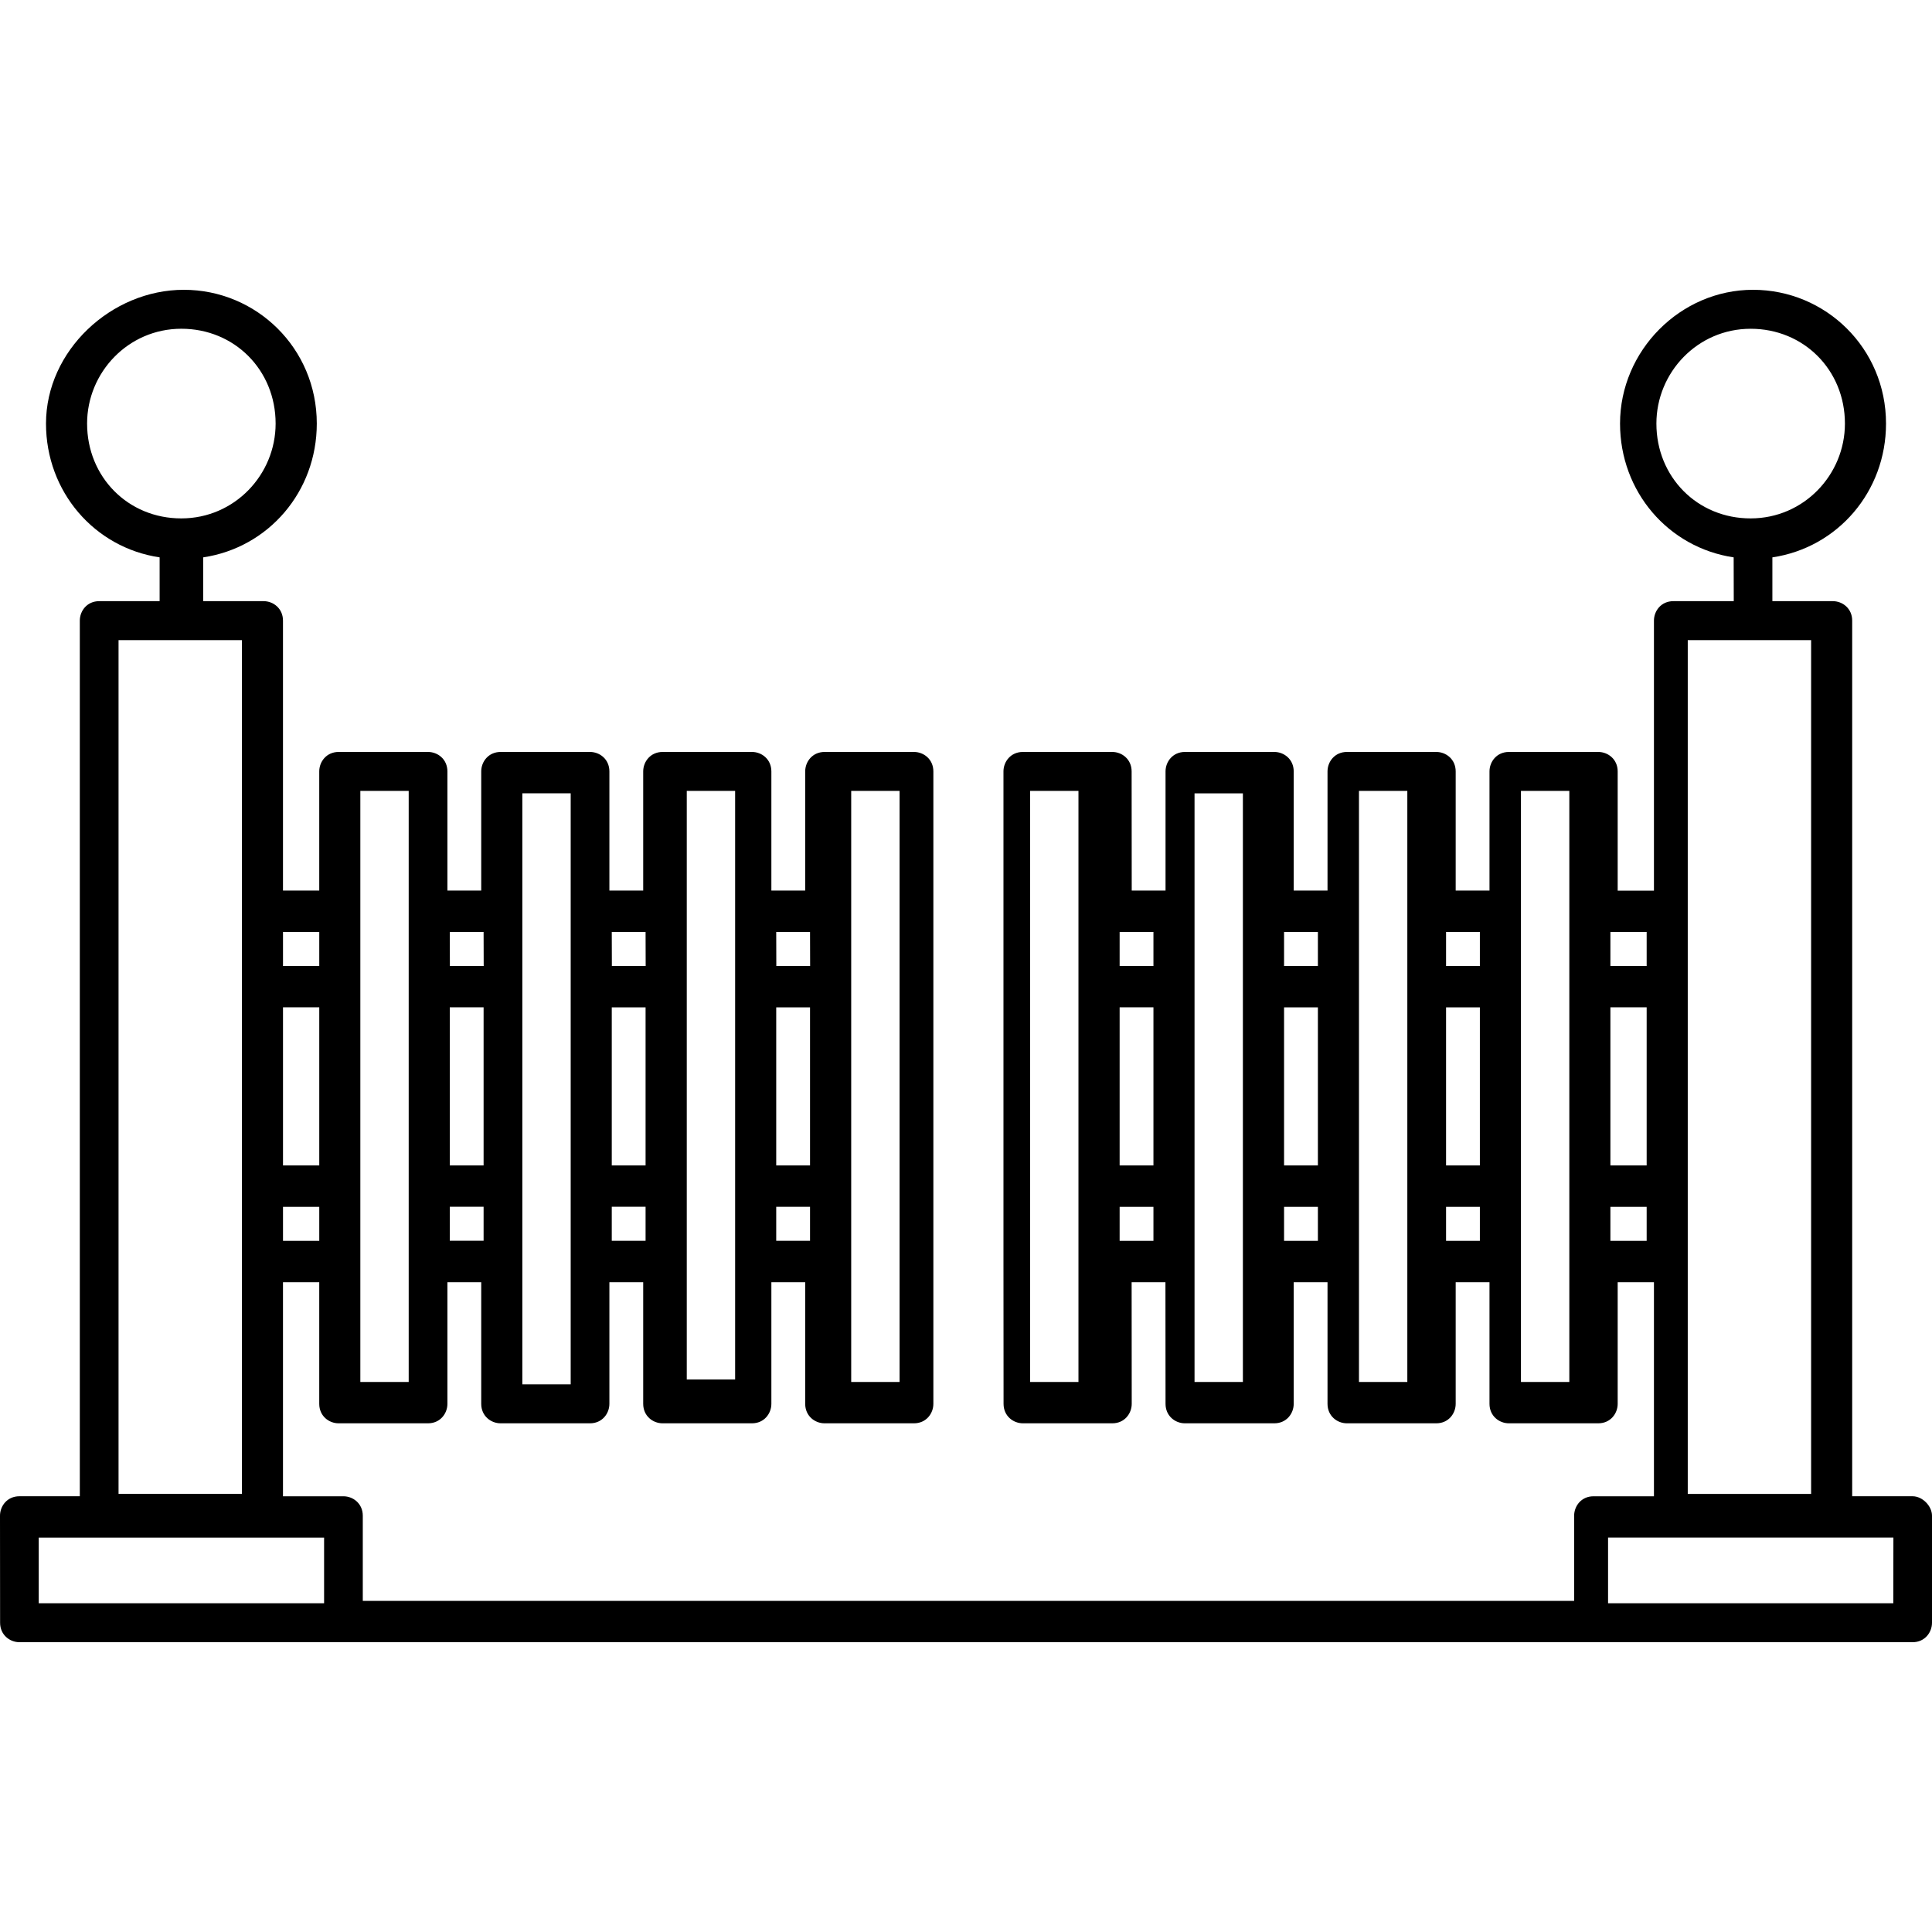 <svg width="100" height="100" viewBox="0 0 100 100" fill="none" xmlns="http://www.w3.org/2000/svg">
<path d="M98.998 77.446H95.869V32.124C95.869 31.494 95.371 31.116 94.867 31.116H91.738V28.849C95.116 28.347 97.62 25.45 97.62 21.924C97.62 18.02 94.491 15 90.736 15C86.981 15 83.853 18.147 83.853 21.924C83.853 25.45 86.356 28.347 89.734 28.849L89.739 31.116H86.61C85.984 31.116 85.608 31.617 85.608 32.124V46.101H83.731V39.929C83.731 39.3 83.232 38.921 82.728 38.921H78.099C77.473 38.921 77.096 39.422 77.096 39.929V46.096H75.346V39.929C75.346 39.3 74.848 38.921 74.344 38.921H69.714C69.089 38.921 68.712 39.422 68.712 39.929V46.096H66.962V39.929C66.962 39.3 66.463 38.921 65.96 38.921H61.33C60.705 38.921 60.328 39.422 60.328 39.929V46.096H58.578L58.573 39.929C58.573 39.3 58.074 38.921 57.571 38.921H52.941C52.316 38.921 51.939 39.422 51.939 39.929V65.364L51.944 72.662C51.944 73.291 52.443 73.67 52.946 73.67H57.576C58.202 73.67 58.578 73.168 58.578 72.662L58.573 66.367H60.323L60.328 72.662C60.328 73.291 60.827 73.67 61.33 73.67H65.96C66.586 73.67 66.962 73.168 66.962 72.662V66.367H68.712V72.662C68.712 73.291 69.211 73.67 69.714 73.67H74.344C74.97 73.67 75.346 73.168 75.346 72.662V66.367H77.096V72.662C77.096 73.291 77.595 73.67 78.099 73.67H82.728C83.354 73.67 83.731 73.168 83.731 72.662V66.367H85.608V77.447H82.479C81.853 77.447 81.477 77.948 81.477 78.455V82.861H18.778V78.455C18.778 77.826 18.279 77.447 17.776 77.447H14.647V66.367H16.524V72.662C16.524 73.291 17.023 73.67 17.526 73.67H22.156C22.782 73.67 23.158 73.168 23.158 72.662V66.367H24.908V72.662C24.908 73.291 25.407 73.67 25.91 73.67H30.54C31.166 73.67 31.542 73.168 31.542 72.662V66.367H33.292V72.662C33.292 73.291 33.791 73.67 34.295 73.67H38.924C39.55 73.67 39.926 73.168 39.926 72.662V66.367H41.677V72.662C41.677 73.291 42.175 73.67 42.679 73.67H47.308C47.934 73.67 48.311 73.168 48.311 72.662V39.929C48.311 39.299 47.812 38.921 47.308 38.921H42.679C42.053 38.921 41.677 39.422 41.677 39.929V46.096H39.926V39.929C39.926 39.299 39.428 38.921 38.924 38.921H34.295C33.669 38.921 33.292 39.422 33.292 39.929V46.096H31.542V39.929C31.542 39.299 31.044 38.921 30.54 38.921H25.91C25.285 38.921 24.908 39.422 24.908 39.929V46.096H23.158V39.929C23.158 39.299 22.66 38.921 22.156 38.921H17.526C16.901 38.921 16.524 39.422 16.524 39.929V46.096H14.647V32.124C14.647 31.494 14.148 31.116 13.645 31.116H10.516V28.849C13.894 28.347 16.397 25.45 16.397 21.924C16.397 18.02 13.268 15 9.514 15C5.759 15 2.381 18.147 2.381 21.924C2.381 25.45 4.884 28.347 8.262 28.849V31.116H5.133C4.507 31.116 4.131 31.617 4.131 32.124V77.446H1.002C0.376 77.446 0 77.948 0 78.454L0.005 83.992C0.005 84.621 0.504 85 1.007 85H98.998C99.624 85 100 84.498 100 83.992V78.454C100 77.948 99.502 77.446 98.998 77.446ZM55.821 71.53H53.317V40.936H55.821V71.53ZM59.702 64.227H57.952V62.467H59.702V64.227ZM59.702 60.322H57.952V52.139H59.702V60.322ZM59.702 50H57.952V48.239H59.702V50ZM64.332 71.531H61.829V41.065H64.332V71.531ZM68.214 64.228H66.463V62.467H68.214V64.228ZM68.214 60.323H66.463V52.14H68.214V60.323ZM68.214 50.001H66.463V48.24H68.214V50.001ZM72.843 47.232V71.531H70.34V40.937H72.843V47.232ZM76.598 64.228H74.848V62.467H76.598V64.228ZM76.598 60.323H74.848V52.14H76.598V60.323ZM76.598 50.001H74.848V48.24H76.598V50.001ZM81.228 71.531H78.724V40.937H81.228V71.531ZM44.058 40.937H46.562V71.531H44.058V40.937ZM40.177 48.24H41.927L41.932 50.001H40.182L40.177 48.24ZM40.177 52.14H41.927V60.323H40.177V52.14ZM40.177 62.463H41.927V64.223H40.177V62.463ZM35.547 40.937H38.05V71.402H35.547V40.937ZM31.665 48.24H33.415L33.42 50H31.67L31.665 48.24ZM31.665 52.14H33.415V60.323H31.665V52.14ZM31.665 62.462H33.415V64.223H31.665V62.462ZM27.036 65.359V41.06H29.539V71.654H27.036V65.359ZM23.281 48.239H25.031L25.036 50H23.286L23.281 48.239ZM23.281 52.139H25.031V60.323H23.281V52.139ZM23.281 62.462H25.031V64.222H23.281V62.462ZM18.651 40.936H21.154V71.53H18.651V40.936ZM16.525 64.227H14.648V62.466H16.525V64.227ZM14.648 48.239H16.525V50H14.648V48.239ZM14.648 52.139H16.525V60.322H14.648V52.139ZM4.508 21.924C4.508 19.278 6.635 17.016 9.387 17.016C12.139 17.016 14.266 19.155 14.266 21.924C14.266 24.57 12.139 26.832 9.387 26.832C6.635 26.837 4.508 24.693 4.508 21.924ZM6.136 33.132H12.521V77.324L6.136 77.319V33.132ZM16.647 82.984H2.005V79.586H16.775V82.984H16.647ZM85.735 21.925C85.735 19.279 87.862 17.017 90.614 17.017C93.366 17.017 95.493 19.156 95.493 21.925C95.493 24.57 93.366 26.832 90.614 26.832C87.862 26.837 85.735 24.693 85.735 21.925ZM87.358 33.132H93.743V77.324H87.358V33.132ZM83.354 48.24H85.231V50H83.354V48.24ZM85.231 64.227H83.354V62.467H85.231V64.227ZM83.354 60.322V52.139H85.231V60.322H83.354ZM97.874 82.984H83.233V79.585H98.002L97.997 82.984H97.874Z" fill="black"/>
</svg>
